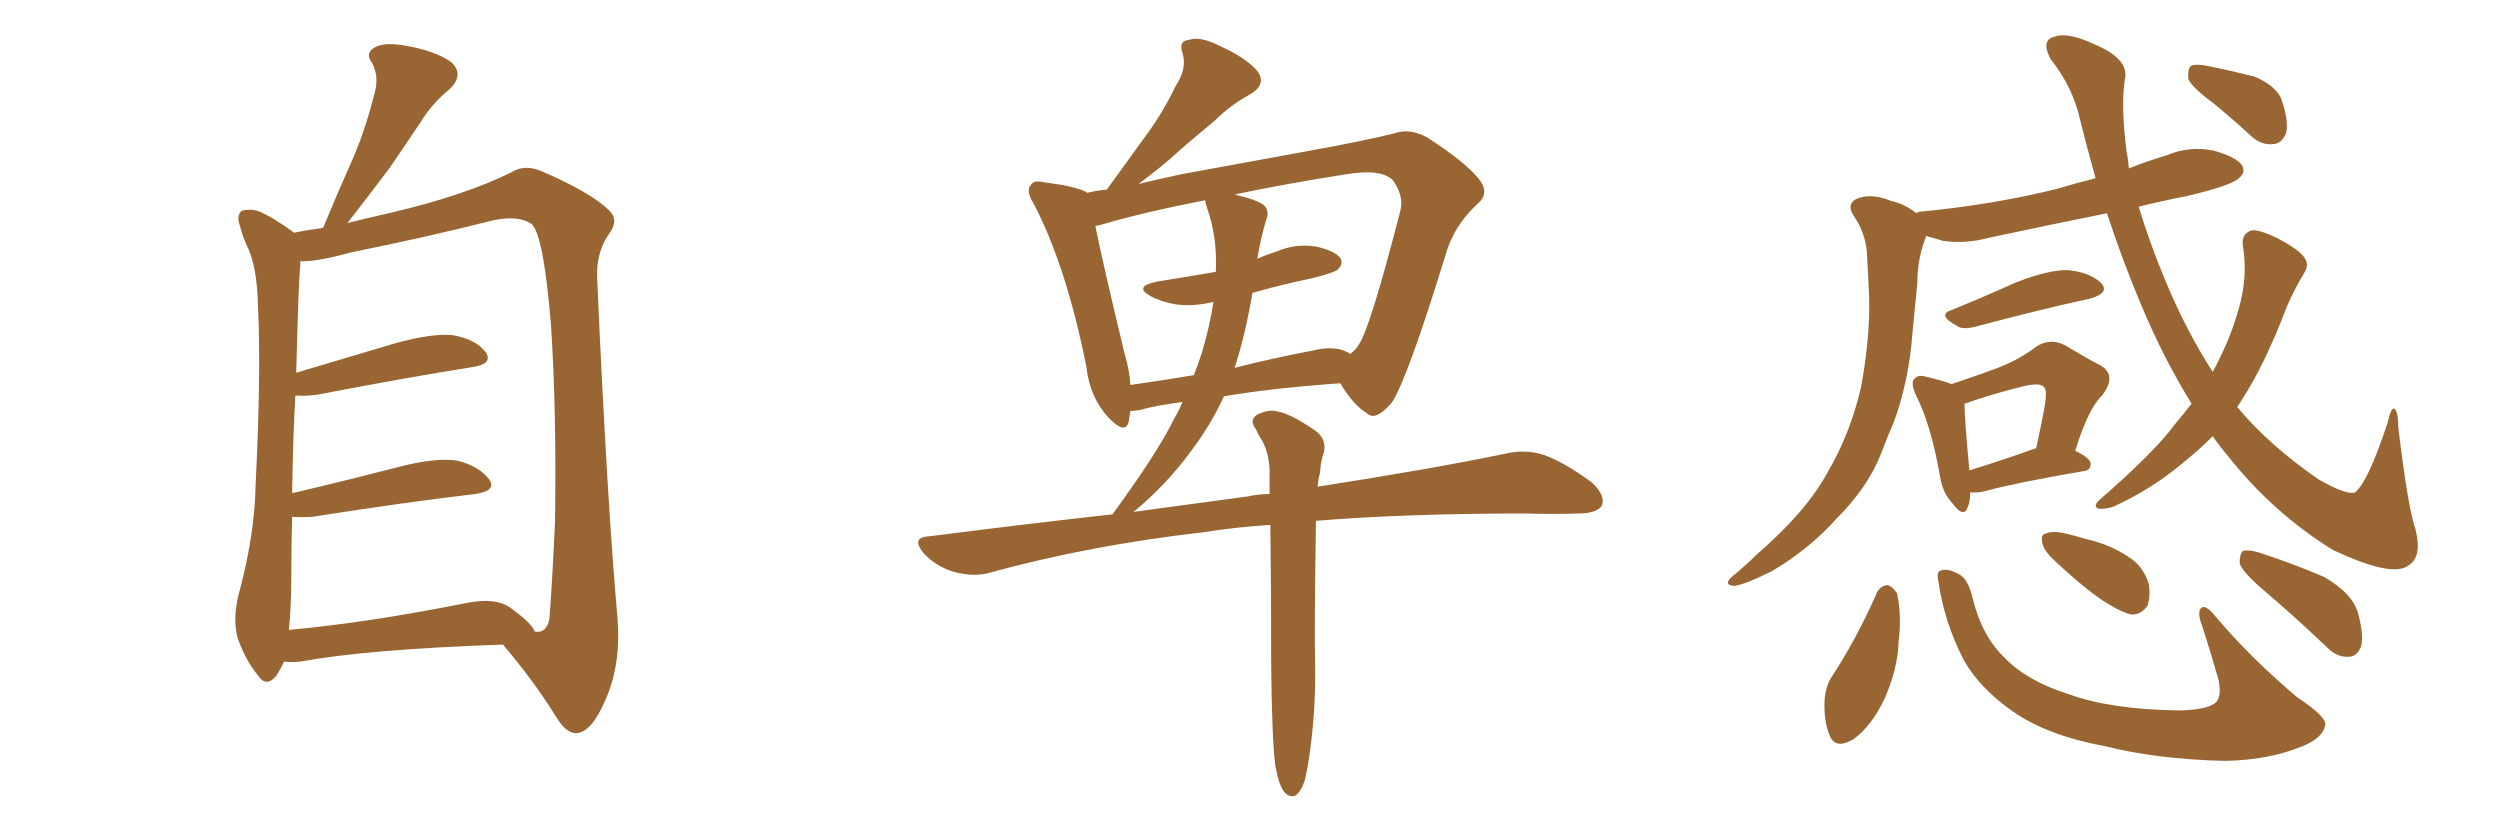 <svg xmlns="http://www.w3.org/2000/svg" xmlns:xlink="http://www.w3.org/1999/xlink" width="450" height="150"><path fill="#996633" padding="10" d="M51.12 119.09L51.12 119.09Q50.54 120.41 49.66 121.73L49.66 121.73Q47.90 123.78 46.44 121.58L46.44 121.58Q44.24 118.95 42.77 114.84L42.77 114.84Q41.75 111.04 43.21 106.05L43.21 106.05Q45.85 95.95 46.00 87.45L46.00 87.45Q47.02 67.09 46.44 55.22L46.44 55.22Q46.29 47.75 44.38 44.09L44.38 44.09Q43.65 42.48 43.21 40.72L43.21 40.72Q42.48 38.82 43.51 37.94L43.51 37.94Q45.26 37.50 46.73 38.09L46.73 38.09Q48.93 39.11 50.39 40.14L50.39 40.14Q51.86 41.02 52.88 41.89L52.88 41.89Q54.93 41.46 58.15 41.02L58.15 41.02Q60.94 34.28 63.57 28.42L63.57 28.42Q65.77 23.29 67.24 17.43L67.24 17.43Q68.41 13.92 66.94 11.28L66.94 11.28Q65.63 9.52 67.53 8.50L67.53 8.50Q69.29 7.47 73.68 8.35L73.68 8.35Q78.37 9.23 81.15 11.13L81.15 11.13Q83.64 13.33 81.01 15.97L81.01 15.97Q77.64 18.75 75.73 21.97L75.73 21.97Q72.95 26.07 70.17 30.18L70.17 30.18Q67.09 34.28 62.55 40.14L62.55 40.14Q66.06 39.26 70.61 38.23L70.61 38.23Q83.64 35.16 91.99 31.05L91.99 31.05Q94.48 29.44 97.71 30.91L97.71 30.91Q106.49 34.72 109.72 37.94L109.72 37.94Q111.33 39.55 109.86 41.75L109.86 41.75Q107.08 45.56 107.52 50.83L107.52 50.83Q109.28 90.38 111.18 111.62L111.18 111.62Q111.77 119.68 108.98 125.98L108.98 125.98Q106.49 131.84 103.71 131.98L103.71 131.98Q101.95 131.98 100.20 129.20L100.20 129.20Q96.24 122.75 90.53 116.02L90.53 116.02Q65.92 116.89 54.05 119.09L54.05 119.09Q52.44 119.24 51.12 119.09ZM91.70 109.28L91.70 109.28L91.70 109.28Q95.80 112.21 96.24 113.67L96.24 113.67Q98.29 114.11 98.88 111.47L98.88 111.47Q99.32 106.35 99.90 94.04L99.90 94.04Q100.20 73.83 99.17 58.45L99.17 58.45Q97.85 42.19 95.65 40.28L95.65 40.28Q93.16 38.67 88.62 39.70L88.62 39.70Q77.05 42.63 63.28 45.41L63.28 45.41Q56.84 47.17 54.05 47.02L54.05 47.02Q54.05 47.31 54.05 47.90L54.05 47.90Q53.76 49.80 53.32 67.09L53.32 67.09Q61.67 64.60 71.04 61.82L71.04 61.82Q77.93 59.91 81.59 60.35L81.59 60.35Q85.69 61.08 87.45 63.43L87.45 63.43Q88.77 65.48 85.11 66.06L85.11 66.06Q73.10 67.97 57.13 71.04L57.13 71.04Q54.93 71.34 53.17 71.19L53.17 71.19Q52.73 78.52 52.59 88.77L52.59 88.77Q61.38 86.72 71.63 84.08L71.63 84.08Q78.37 82.32 82.32 82.91L82.32 82.91Q86.28 83.94 88.04 86.28L88.04 86.28Q89.50 88.33 85.55 88.92L85.55 88.92Q73.10 90.38 56.25 93.02L56.25 93.02Q54.05 93.16 52.59 93.02L52.59 93.02Q52.44 97.71 52.44 102.98L52.44 102.98Q52.44 109.28 52.00 113.38L52.00 113.38Q66.36 112.06 83.94 108.54L83.94 108.54Q89.06 107.52 91.70 109.28ZM229.54 137.70L229.54 137.70Q228.96 133.15 228.81 119.82L228.81 119.82Q228.81 105.18 228.66 94.48L228.66 94.48Q222.07 94.92 216.65 95.80L216.65 95.80Q196.14 98.14 177.98 103.13L177.98 103.13Q175.34 103.86 171.83 102.98L171.83 102.98Q168.75 102.10 166.41 99.76L166.41 99.76Q163.77 96.68 167.29 96.53L167.29 96.53Q184.42 94.34 200.24 92.58L200.24 92.58Q208.59 81.15 211.38 75.29L211.38 75.29Q212.26 73.83 212.84 72.36L212.84 72.36Q208.15 72.95 205.08 73.83L205.08 73.83Q204.05 73.97 203.47 73.97L203.47 73.97Q203.32 75 203.17 75.88L203.17 75.88Q202.59 78.37 199.51 75.15L199.51 75.15Q196.14 71.48 195.56 66.06L195.56 66.06Q191.89 47.75 186.04 36.62L186.04 36.62Q184.57 34.28 185.60 33.25L185.60 33.25Q186.04 32.37 187.94 32.81L187.94 32.81Q193.65 33.54 195.56 34.57L195.56 34.57Q195.56 34.57 195.70 34.72L195.70 34.72Q197.31 34.28 199.22 34.13L199.22 34.13Q203.03 28.86 206.54 24.02L206.54 24.02Q209.33 20.21 211.67 15.38L211.67 15.38Q213.72 12.30 212.84 9.52L212.84 9.52Q212.11 7.32 214.01 7.18L214.01 7.18Q216.06 6.45 219.73 8.35L219.73 8.35Q223.97 10.25 226.17 12.60L226.17 12.60Q228.22 15.09 225 16.99L225 16.99Q221.48 18.90 218.70 21.68L218.70 21.68Q215.33 24.46 212.11 27.25L212.11 27.25Q209.33 29.88 204.93 33.11L204.93 33.11Q208.59 32.23 212.70 31.35L212.70 31.35Q226.17 28.86 236.72 26.95L236.72 26.95Q244.78 25.49 250.93 24.02L250.93 24.02Q253.71 23.00 256.93 24.76L256.93 24.76Q263.96 29.30 266.31 32.37L266.31 32.37Q268.21 34.86 265.87 36.77L265.87 36.77Q261.62 40.72 260.16 46.00L260.16 46.00L260.16 46.00Q253.27 68.41 250.49 72.51L250.49 72.51Q247.56 75.88 246.09 74.41L246.09 74.41Q243.60 72.95 241.26 68.99L241.26 68.99Q228.81 69.87 220.31 71.34L220.31 71.34Q217.97 76.46 214.31 81.30L214.31 81.30Q209.91 87.30 204.05 92.14L204.05 92.14Q214.75 90.67 224.56 89.36L224.56 89.36Q226.61 88.92 228.52 88.92L228.52 88.92Q228.52 86.43 228.52 84.52L228.52 84.52Q228.37 81.30 227.05 79.10L227.05 79.10Q226.46 78.22 226.03 77.20L226.03 77.20Q224.85 75.73 226.17 74.71L226.17 74.71Q228.37 73.54 230.13 74.12L230.13 74.12Q232.18 74.41 236.72 77.49L236.72 77.49Q238.77 78.96 238.33 81.30L238.33 81.30Q237.74 82.91 237.60 85.11L237.60 85.11Q237.30 86.13 237.16 87.60L237.16 87.60Q257.96 84.38 271.29 81.59L271.29 81.59Q274.66 80.86 277.88 81.88L277.88 81.88Q281.54 83.20 286.38 86.72L286.38 86.72Q289.16 89.21 288.28 91.11L288.28 91.11Q287.26 92.43 284.03 92.43L284.03 92.43Q279.64 92.58 274.66 92.43L274.66 92.43Q252.83 92.43 236.87 93.75L236.87 93.75Q236.57 113.82 236.72 119.24L236.72 119.24Q236.87 126.56 235.99 133.74L235.99 133.74Q235.40 138.43 234.81 140.63L234.81 140.63Q234.08 142.68 233.06 143.26L233.06 143.26Q232.03 143.55 231.15 142.53L231.15 142.53Q230.13 141.21 229.54 137.70ZM225.44 52.73L225.44 52.73Q224.12 60.50 222.22 66.21L222.22 66.21Q228.52 64.60 236.13 63.13L236.13 63.13Q240.23 62.11 242.58 63.43L242.58 63.43Q242.87 63.57 243.02 63.72L243.02 63.72Q244.04 62.99 244.63 61.96L244.63 61.96Q246.68 58.89 252.10 37.79L252.10 37.79Q252.69 35.30 250.78 32.52L250.78 32.52Q248.73 30.32 242.43 31.35L242.43 31.35Q231.15 33.11 222.22 35.01L222.22 35.01Q226.61 36.04 227.64 37.06L227.64 37.06Q228.52 38.09 227.93 39.55L227.93 39.55Q226.90 42.92 226.32 46.58L226.32 46.58Q227.93 45.85 229.83 45.26L229.83 45.26Q233.20 43.80 236.87 44.38L236.87 44.38Q240.23 45.12 241.26 46.44L241.26 46.44Q241.85 47.46 240.82 48.49L240.82 48.49Q240.23 49.07 236.13 50.10L236.13 50.10Q230.42 51.27 225.44 52.73ZM217.24 37.35L217.24 37.35L217.24 37.35Q216.94 36.47 216.94 36.04L216.94 36.04Q205.66 38.23 197.75 40.58L197.75 40.58Q197.31 40.58 197.17 40.72L197.17 40.72Q198.49 47.31 202.44 63.72L202.44 63.72Q203.32 66.65 203.47 69.29L203.47 69.29Q208.74 68.55 214.89 67.53L214.89 67.53Q215.77 65.33 216.36 63.43L216.36 63.43Q217.82 58.45 218.41 54.35L218.41 54.35Q214.75 55.22 211.67 54.79L211.67 54.79Q209.03 54.35 207.13 53.32L207.13 53.32Q203.91 51.56 208.30 50.68L208.30 50.68Q213.87 49.80 218.85 48.93L218.85 48.93Q219.14 42.63 217.24 37.35ZM351.27 55.81L351.27 55.81Q356.69 53.61 362.55 50.98L362.55 50.98Q368.70 48.49 372.36 48.63L372.36 48.63Q376.32 49.07 378.22 50.98L378.22 50.98Q379.83 52.73 376.17 53.76L376.17 53.76Q367.38 55.66 355.81 58.74L355.81 58.74Q353.17 59.47 352.15 58.59L352.15 58.59Q348.63 56.69 351.27 55.81ZM354.64 88.62L354.64 88.62Q354.64 90.23 354.20 91.26L354.20 91.26Q353.47 93.46 351.27 90.38L351.27 90.38Q349.66 88.62 349.22 85.84L349.22 85.84Q347.61 76.46 344.82 71.04L344.82 71.04Q343.80 68.70 344.68 68.12L344.68 68.12Q345.26 67.38 346.73 67.82L346.73 67.82Q349.80 68.55 351.27 69.14L351.27 69.14Q356.10 67.53 359.62 66.21L359.62 66.21Q363.72 64.60 366.50 62.40L366.50 62.40Q368.99 60.79 371.63 62.11L371.63 62.11Q375.29 64.31 378.08 65.77L378.08 65.77Q381.15 67.53 378.37 71.19L378.37 71.19Q375.88 73.54 373.54 81.15L373.54 81.15Q376.32 82.47 376.32 83.50L376.32 83.50Q376.32 84.67 375 84.81L375 84.81Q362.99 86.87 357.57 88.33L357.57 88.33Q356.10 88.77 354.64 88.62ZM366.36 80.71L366.36 80.71Q366.36 80.71 366.50 80.71L366.50 80.71Q367.38 76.76 367.97 73.54L367.97 73.54Q368.55 70.31 367.97 69.73L367.97 69.73Q367.38 68.85 364.60 69.43L364.60 69.43Q360.35 70.46 355.81 71.92L355.81 71.92Q354.20 72.51 353.61 72.66L353.61 72.66Q353.61 75.29 354.49 84.67L354.49 84.67Q359.77 83.06 366.36 80.71ZM394.48 72.66L394.48 72.66Q389.50 64.60 385.55 55.22L385.55 55.22Q382.03 46.88 379.25 38.38L379.25 38.38Q368.41 40.58 358.15 42.77L358.15 42.77Q353.76 43.95 349.80 43.36L349.80 43.36Q348.19 42.92 346.73 42.48L346.73 42.48Q345.12 46.44 345.12 50.98L345.12 50.98Q344.68 55.37 344.24 59.91L344.24 59.91Q343.65 68.41 340.87 76.03L340.87 76.03Q339.70 78.66 338.67 81.45L338.67 81.45Q336.33 87.60 330.62 93.31L330.62 93.31Q325.63 98.88 318.90 102.83L318.90 102.83Q313.92 105.32 312.01 105.47L312.01 105.47Q310.11 105.18 311.87 103.71L311.87 103.71Q314.21 101.81 316.11 99.90L316.11 99.90Q318.16 98.14 319.63 96.68L319.63 96.68Q325.93 90.67 329.00 84.96L329.00 84.96Q333.11 77.93 335.01 69.58L335.01 69.58Q336.91 59.18 336.33 51.12L336.33 51.12Q336.18 48.19 336.04 45.41L336.04 45.41Q335.74 41.75 333.54 38.67L333.54 38.67Q332.37 36.62 334.28 35.74L334.28 35.74Q336.91 34.72 340.43 36.18L340.43 36.18Q342.63 36.62 344.97 38.38L344.97 38.38Q345.26 38.09 345.85 38.09L345.85 38.09Q359.18 36.77 370.31 33.98L370.31 33.98Q373.68 32.96 377.20 32.08L377.20 32.08Q375.73 26.81 374.41 21.53L374.41 21.53Q373.10 15.67 369.14 10.69L369.14 10.69Q367.24 7.18 369.87 6.59L369.87 6.59Q372.22 5.71 377.20 8.06L377.20 8.06Q383.35 10.69 382.47 14.36L382.47 14.36Q381.74 19.04 382.76 27.10L382.76 27.10Q383.06 28.56 383.20 30.32L383.20 30.32Q386.43 29.00 389.94 27.98L389.94 27.98Q394.04 26.22 398.44 27.10L398.44 27.10Q402.54 28.27 403.56 29.74L403.56 29.74Q404.30 31.05 402.98 32.08L402.98 32.08Q401.66 33.40 393.60 35.30L393.60 35.30Q389.06 36.18 384.96 37.21L384.96 37.21Q386.87 43.51 389.65 50.24L389.65 50.24Q393.46 59.47 398.29 66.94L398.29 66.94Q401.22 61.52 402.69 56.54L402.69 56.54Q404.74 50.10 403.71 44.24L403.71 44.24Q403.42 42.04 405.32 41.46L405.32 41.46Q406.64 41.31 409.72 42.77L409.72 42.77Q413.96 44.97 414.84 46.44L414.84 46.44Q415.72 47.75 414.70 49.22L414.70 49.22Q412.94 52.15 411.62 55.22L411.62 55.22Q407.67 65.63 403.56 71.92L403.56 71.92Q403.13 72.66 402.69 73.24L402.69 73.24Q408.40 80.13 417.33 86.28L417.33 86.28Q422.46 89.21 423.93 88.62L423.93 88.62Q426.27 86.72 429.79 76.03L429.79 76.03Q430.37 73.39 430.96 73.54L430.96 73.54Q431.69 74.12 431.69 76.90L431.69 76.90Q433.45 91.55 434.77 95.21L434.77 95.21Q436.08 100.34 433.45 101.81L433.45 101.81Q430.66 104.00 419.97 99.02L419.97 99.02Q409.28 92.43 401.22 82.32L401.22 82.32Q399.61 80.42 398.29 78.52L398.29 78.52Q395.95 80.86 393.60 82.76L393.60 82.76Q387.45 88.04 380.27 91.26L380.27 91.26Q378.66 91.70 377.64 91.55L377.64 91.55Q376.76 91.11 377.78 90.09L377.78 90.09Q387.74 81.45 391.41 76.46L391.41 76.46Q393.02 74.56 394.48 72.66ZM398.44 18.60L398.44 18.60Q394.48 15.67 393.90 14.21L393.90 14.21Q393.75 12.45 394.34 11.87L394.34 11.87Q395.21 11.43 397.41 11.87L397.41 11.87Q401.66 12.74 405.76 13.77L405.76 13.77Q409.57 15.38 410.60 17.72L410.60 17.72Q412.06 21.83 411.47 24.02L411.47 24.02Q410.74 25.78 409.28 25.93L409.28 25.93Q407.08 26.22 405.18 24.46L405.18 24.46Q401.66 21.24 398.44 18.60ZM337.79 106.79L337.79 106.79Q338.38 105.47 339.70 105.32L339.70 105.32Q340.58 105.47 341.46 106.79L341.46 106.79Q342.33 110.60 341.75 115.58L341.75 115.58Q341.60 120.26 339.26 125.68L339.26 125.68Q336.91 130.66 333.69 133.01L333.69 133.01Q330.32 135.06 329.30 132.28L329.30 132.28Q328.27 129.79 328.42 126.12L328.42 126.12Q328.56 123.78 329.59 122.02L329.59 122.02Q334.28 114.84 337.79 106.79ZM348.93 104.74L348.93 104.74Q348.49 102.83 349.37 102.69L349.37 102.69Q350.54 102.25 352.44 103.27L352.44 103.27Q354.20 104.00 355.08 107.67L355.08 107.67Q356.69 114.40 360.79 118.36L360.79 118.36Q364.89 122.61 372.36 124.95L372.36 124.95Q379.98 127.73 392.43 127.88L392.43 127.88Q397.71 127.73 399.02 126.27L399.02 126.27Q399.90 125.10 399.32 122.31L399.32 122.31Q397.85 117.19 396.39 112.65L396.39 112.65Q395.51 110.45 396.09 109.57L396.09 109.57Q396.83 108.54 398.73 110.89L398.73 110.89Q405.03 118.36 413.53 125.54L413.53 125.54Q419.09 129.20 418.51 130.66L418.51 130.66Q418.07 132.86 414.40 134.33L414.40 134.33Q408.40 136.82 400.49 136.96L400.49 136.96Q388.33 136.67 378.96 134.33L378.96 134.33Q368.55 132.42 362.26 128.03L362.26 128.03Q356.25 123.78 353.47 118.80L353.47 118.80Q349.95 111.91 348.93 104.74ZM370.31 101.37L370.31 101.37Q368.12 99.46 367.68 98.00L367.68 98.00Q367.24 96.24 368.12 96.09L368.12 96.09Q369.29 95.51 371.48 95.95L371.48 95.95Q373.39 96.39 375.29 96.97L375.29 96.97Q379.83 98.00 383.06 100.20L383.06 100.20Q385.69 101.81 386.72 104.88L386.72 104.88Q387.16 107.08 386.57 108.98L386.57 108.98Q385.40 110.74 383.50 110.60L383.50 110.60Q381.88 110.16 379.69 108.84L379.69 108.84Q376.17 106.79 370.31 101.37ZM407.08 105.91L407.08 105.91L407.08 105.91Q403.56 102.83 403.13 101.37L403.13 101.37Q403.13 99.76 403.71 99.17L403.71 99.17Q404.74 98.88 406.64 99.46L406.64 99.46Q412.94 101.51 418.36 103.86L418.36 103.86Q423.63 106.93 424.51 110.60L424.51 110.60Q425.54 114.55 424.95 116.46L424.95 116.46Q424.22 118.21 422.75 118.21L422.75 118.21Q420.70 118.36 418.95 116.60L418.95 116.60Q412.79 110.74 407.08 105.91Z"/></svg>